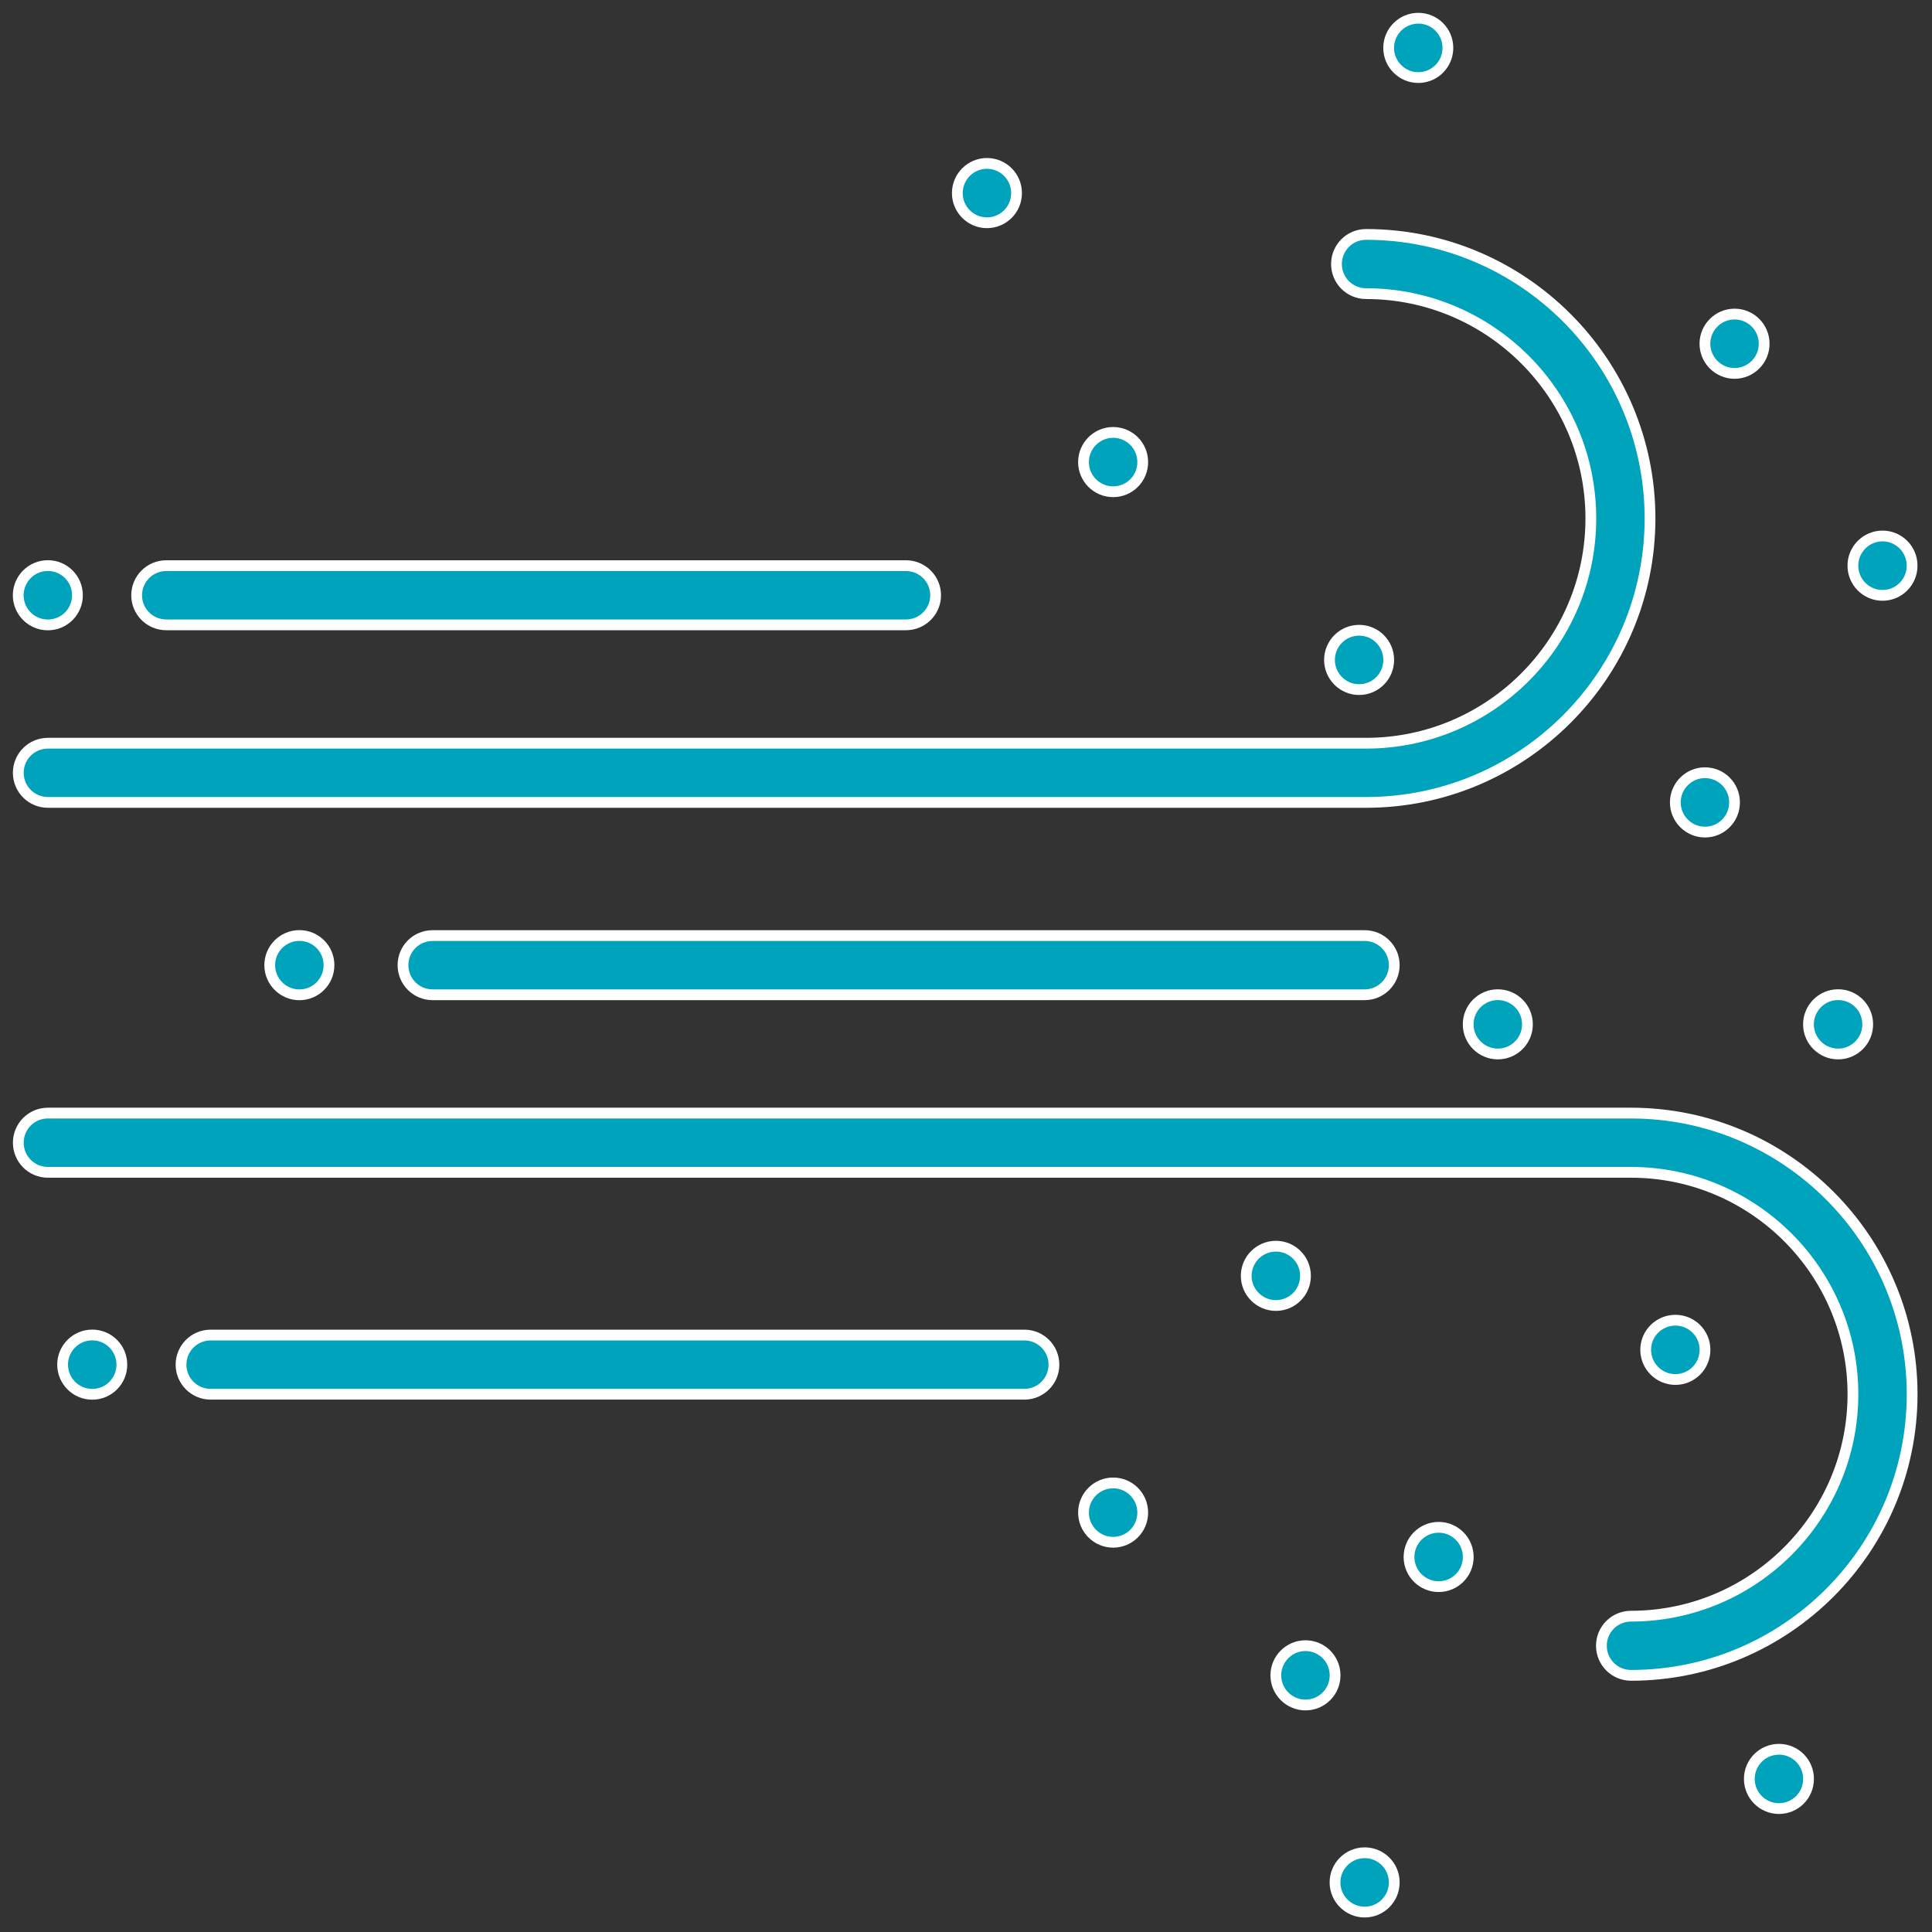<?xml version="1.0" encoding="UTF-8"?> <svg xmlns="http://www.w3.org/2000/svg" xmlns:xlink="http://www.w3.org/1999/xlink" width="106px" height="106px" viewBox="0 0 106 106" version="1.1"><rect x="0" y="0" width="106" height="106" fill="#333333" stroke="none"/><!-- Generator: sketchtool 63.1 (101010) - https://sketch.com --><title>A8FDFA59-6040-47BD-A5BB-FBB8E2456AEB</title><desc>Created with sketchtool.</desc><g id="Page-1" stroke="none" stroke-width="1" fill="none" fill-rule="evenodd"><g id="Viirusevaba-keskkonna-tagamine" transform="translate(-306, -1705)"><g id="7" transform="translate(307, 1706)"><path d="M73.948,15.111 C80.749,15.111 86.282,20.641 86.282,27.443 C86.282,34.244 80.749,39.777 73.948,39.777 L1.626,39.777 C0.729,39.777 0.003,40.503 0.003,41.4 C0.003,42.296 0.729,43.024 1.626,43.024 L73.948,43.024 C82.54,43.024 89.529,36.033 89.529,27.443 C89.529,18.853 82.54,11.862 73.948,11.862 C73.05,11.862 72.326,12.59 72.326,13.487 C72.326,14.383 73.05,15.111 73.948,15.111" id="Fill-208" fill="#00A3BC"></path><path d="M73.948,15.111 C80.749,15.111 86.282,20.641 86.282,27.443 C86.282,34.244 80.749,39.777 73.948,39.777 L1.626,39.777 C0.729,39.777 0.003,40.503 0.003,41.4 C0.003,42.296 0.729,43.024 1.626,43.024 L73.948,43.024 C82.54,43.024 89.529,36.033 89.529,27.443 C89.529,18.853 82.54,11.862 73.948,11.862 C73.05,11.862 72.326,12.59 72.326,13.487 C72.326,14.383 73.05,15.111 73.948,15.111 Z" id="Stroke-210" stroke="#FFFFFF" stroke-width="0.591"></path><path d="M88.485,60.07 L1.626,60.07 C0.729,60.07 0.004,60.799 0.004,61.694 C0.004,62.591 0.729,63.32 1.626,63.32 L88.485,63.32 C95.201,63.32 100.662,68.781 100.662,75.495 C100.662,82.209 95.201,87.672 88.485,87.672 C87.588,87.672 86.861,88.397 86.861,89.294 C86.861,90.191 87.588,90.918 88.485,90.918 C96.989,90.918 103.91,83.999 103.91,75.495 C103.91,66.989 96.989,60.07 88.485,60.07" id="Fill-212" fill="#00A3BC"></path><path d="M88.485,60.07 L1.626,60.07 C0.729,60.07 0.004,60.799 0.004,61.694 C0.004,62.591 0.729,63.32 1.626,63.32 L88.485,63.32 C95.201,63.32 100.662,68.781 100.662,75.495 C100.662,82.209 95.201,87.672 88.485,87.672 C87.588,87.672 86.861,88.397 86.861,89.294 C86.861,90.191 87.588,90.918 88.485,90.918 C96.989,90.918 103.91,83.999 103.91,75.495 C103.91,66.989 96.989,60.07 88.485,60.07 Z" id="Stroke-214" stroke="#FFFFFF" stroke-width="0.591"></path><path d="M22.732,50.331 C21.834,50.331 21.11,51.057 21.11,51.952 C21.11,52.849 21.834,53.578 22.732,53.578 L73.875,53.578 C74.77,53.578 75.496,52.849 75.496,51.952 C75.496,51.057 74.77,50.331 73.875,50.331 L22.732,50.331 Z" id="Fill-216" fill="#00A3BC"></path><path d="M22.732,50.331 C21.834,50.331 21.11,51.057 21.11,51.952 C21.11,52.849 21.834,53.578 22.732,53.578 L73.875,53.578 C74.77,53.578 75.496,52.849 75.496,51.952 C75.496,51.057 74.77,50.331 73.875,50.331 L22.732,50.331 Z" id="Stroke-218" stroke="#FFFFFF" stroke-width="0.591"></path><path d="M55.204,72.248 L10.555,72.248 C9.66,72.248 8.932,72.976 8.932,73.871 C8.932,74.769 9.66,75.495 10.555,75.495 L55.204,75.495 C56.099,75.495 56.825,74.769 56.825,73.871 C56.825,72.976 56.099,72.248 55.204,72.248" id="Fill-220" fill="#00A3BC"></path><path d="M55.204,72.248 L10.555,72.248 C9.66,72.248 8.932,72.976 8.932,73.871 C8.932,74.769 9.66,75.495 10.555,75.495 L55.204,75.495 C56.099,75.495 56.825,74.769 56.825,73.871 C56.825,72.976 56.099,72.248 55.204,72.248 Z" id="Stroke-222" stroke="#FFFFFF" stroke-width="0.591"></path><path d="M8.121,33.282 L48.708,33.282 C49.605,33.282 50.334,32.556 50.334,31.661 C50.334,30.763 49.605,30.035 48.708,30.035 L8.121,30.035 C7.224,30.035 6.497,30.763 6.497,31.661 C6.497,32.556 7.224,33.282 8.121,33.282" id="Fill-224" fill="#00A3BC"></path><path d="M8.121,33.282 L48.708,33.282 C49.605,33.282 50.334,32.556 50.334,31.661 C50.334,30.763 49.605,30.035 48.708,30.035 L8.121,30.035 C7.224,30.035 6.497,30.763 6.497,31.661 C6.497,32.556 7.224,33.282 8.121,33.282 Z" id="Stroke-226" stroke="#FFFFFF" stroke-width="0.591"></path><path d="M76.815,3.256 C77.713,3.256 78.439,2.527 78.439,1.632 L78.439,1.628 L78.439,1.624 C78.439,0.726 77.713,0 76.815,0 C75.918,0 75.189,0.73 75.189,1.628 C75.189,2.523 75.918,3.256 76.815,3.256" id="Fill-228" fill="#00A3BC"></path><path d="M76.815,3.256 C77.713,3.256 78.439,2.527 78.439,1.632 L78.439,1.628 L78.439,1.624 C78.439,0.726 77.713,0 76.815,0 C75.918,0 75.189,0.73 75.189,1.628 C75.189,2.523 75.918,3.256 76.815,3.256 Z" id="Stroke-230" stroke="#FFFFFF" stroke-width="0.591"></path><path d="M92.545,73.063 L92.545,73.059 L92.545,73.055 C92.545,72.157 91.816,71.433 90.921,71.433 C90.024,71.433 89.291,72.161 89.291,73.059 C89.291,73.956 90.024,74.687 90.921,74.687 C91.816,74.687 92.545,73.96 92.545,73.063" id="Fill-232" fill="#00A3BC"></path><path d="M92.545,73.063 L92.545,73.059 L92.545,73.055 C92.545,72.157 91.816,71.433 90.921,71.433 C90.024,71.433 89.291,72.161 89.291,73.059 C89.291,73.956 90.024,74.687 90.921,74.687 C91.816,74.687 92.545,73.96 92.545,73.063 Z" id="Stroke-234" stroke="#FFFFFF" stroke-width="0.591"></path><path d="M94.167,19.487 C95.064,19.487 95.791,18.758 95.791,17.863 L95.791,17.859 L95.791,17.857 C95.791,16.959 95.064,16.231 94.167,16.231 C93.27,16.231 92.541,16.964 92.541,17.859 C92.541,18.754 93.27,19.487 94.167,19.487" id="Fill-236" fill="#00A3BC"></path><path d="M94.167,19.487 C95.064,19.487 95.791,18.758 95.791,17.863 L95.791,17.859 L95.791,17.857 C95.791,16.959 95.064,16.231 94.167,16.231 C93.27,16.231 92.541,16.964 92.541,17.859 C92.541,18.754 93.27,19.487 94.167,19.487 Z" id="Stroke-238" stroke="#FFFFFF" stroke-width="0.591"></path><path d="M77.932,82.796 C77.035,82.796 76.306,83.529 76.306,84.424 C76.306,85.322 77.035,86.052 77.932,86.052 C78.829,86.052 79.556,85.324 79.556,84.428 L79.556,84.424 L79.556,84.42 C79.556,83.525 78.829,82.796 77.932,82.796" id="Fill-240" fill="#00A3BC"></path><path d="M77.932,82.796 C77.035,82.796 76.306,83.529 76.306,84.424 C76.306,85.322 77.035,86.052 77.932,86.052 C78.829,86.052 79.556,85.324 79.556,84.428 L79.556,84.424 L79.556,84.42 C79.556,83.525 78.829,82.796 77.932,82.796 Z" id="Stroke-242" stroke="#FFFFFF" stroke-width="0.591"></path><path d="M13.799,51.953 C13.799,52.85 14.531,53.581 15.427,53.581 C16.322,53.581 17.05,52.854 17.05,51.957 L17.05,51.953 L17.05,51.949 C17.05,51.051 16.322,50.327 15.427,50.327 C14.531,50.327 13.799,51.055 13.799,51.953" id="Fill-244" fill="#00A3BC"></path><path d="M13.799,51.953 C13.799,52.85 14.531,53.581 15.427,53.581 C16.322,53.581 17.05,52.854 17.05,51.957 L17.05,51.953 L17.05,51.949 C17.05,51.051 16.322,50.327 15.427,50.327 C14.531,50.327 13.799,51.055 13.799,51.953 Z" id="Stroke-246" stroke="#FFFFFF" stroke-width="0.591"></path><path d="M92.545,44.653 C93.442,44.653 94.166,43.924 94.166,43.029 L94.166,43.025 L94.166,43.021 C94.166,42.123 93.442,41.395 92.545,41.395 C91.647,41.395 90.917,42.127 90.917,43.025 C90.917,43.92 91.647,44.653 92.545,44.653" id="Fill-248" fill="#00A3BC"></path><path d="M92.545,44.653 C93.442,44.653 94.166,43.924 94.166,43.029 L94.166,43.025 L94.166,43.021 C94.166,42.123 93.442,41.395 92.545,41.395 C91.647,41.395 90.917,42.127 90.917,43.025 C90.917,43.92 91.647,44.653 92.545,44.653 Z" id="Stroke-250" stroke="#FFFFFF" stroke-width="0.591"></path><path d="M60.073,25.98 C60.97,25.98 61.696,25.254 61.696,24.358 L61.696,24.354 L61.696,24.35 C61.696,23.453 60.97,22.724 60.073,22.724 C59.175,22.724 58.447,23.457 58.447,24.354 C58.447,25.249 59.175,25.98 60.073,25.98" id="Fill-252" fill="#00A3BC"></path><path d="M60.073,25.98 C60.97,25.98 61.696,25.254 61.696,24.358 L61.696,24.354 L61.696,24.35 C61.696,23.453 60.97,22.724 60.073,22.724 C59.175,22.724 58.447,23.457 58.447,24.354 C58.447,25.249 59.175,25.98 60.073,25.98 Z" id="Stroke-254" stroke="#FFFFFF" stroke-width="0.591"></path><path d="M73.569,36.835 C74.466,36.835 75.192,36.106 75.192,35.211 L75.192,35.207 L75.192,35.203 C75.192,34.305 74.466,33.579 73.569,33.579 C72.671,33.579 71.943,34.309 71.943,35.207 C71.943,36.102 72.671,36.835 73.569,36.835" id="Fill-256" fill="#00A3BC"></path><path d="M73.569,36.835 C74.466,36.835 75.192,36.106 75.192,35.211 L75.192,35.207 L75.192,35.203 C75.192,34.305 74.466,33.579 73.569,33.579 C72.671,33.579 71.943,34.309 71.943,35.207 C71.943,36.102 72.671,36.835 73.569,36.835 Z" id="Stroke-258" stroke="#FFFFFF" stroke-width="0.591"></path><path d="M102.285,28.407 C101.387,28.407 100.659,29.14 100.659,30.035 C100.659,30.932 101.387,31.665 102.285,31.665 C103.182,31.665 103.908,30.937 103.908,30.039 L103.908,30.035 L103.908,30.031 C103.908,29.136 103.182,28.407 102.285,28.407" id="Fill-260" fill="#00A3BC"></path><path d="M102.285,28.407 C101.387,28.407 100.659,29.14 100.659,30.035 C100.659,30.932 101.387,31.665 102.285,31.665 C103.182,31.665 103.908,30.937 103.908,30.039 L103.908,30.035 L103.908,30.031 C103.908,29.136 103.182,28.407 102.285,28.407 Z" id="Stroke-262" stroke="#FFFFFF" stroke-width="0.591"></path><path d="M99.849,56.828 C100.747,56.828 101.473,56.099 101.473,55.204 L101.473,55.202 L101.473,55.198 C101.473,54.301 100.747,53.572 99.849,53.572 C98.952,53.572 98.223,54.305 98.223,55.202 C98.223,56.095 98.952,56.828 99.849,56.828" id="Fill-264" fill="#00A3BC"></path><path d="M99.849,56.828 C100.747,56.828 101.473,56.099 101.473,55.204 L101.473,55.202 L101.473,55.198 C101.473,54.301 100.747,53.572 99.849,53.572 C98.952,53.572 98.223,54.305 98.223,55.202 C98.223,56.095 98.952,56.828 99.849,56.828 Z" id="Stroke-266" stroke="#FFFFFF" stroke-width="0.591"></path><path d="M70.626,69.005 L70.626,69.001 L70.626,68.997 C70.626,68.099 69.899,67.373 69.004,67.373 C68.107,67.373 67.374,68.103 67.374,69.001 C67.374,69.898 68.107,70.627 69.004,70.627 C69.899,70.627 70.626,69.902 70.626,69.005" id="Fill-268" fill="#00A3BC"></path><path d="M70.626,69.005 L70.626,69.001 L70.626,68.997 C70.626,68.099 69.899,67.373 69.004,67.373 C68.107,67.373 67.374,68.103 67.374,69.001 C67.374,69.898 68.107,70.627 69.004,70.627 C69.899,70.627 70.626,69.902 70.626,69.005 Z" id="Stroke-270" stroke="#FFFFFF" stroke-width="0.591"></path><path d="M60.073,80.361 C59.175,80.361 58.447,81.093 58.447,81.989 C58.447,82.886 59.175,83.617 60.073,83.617 C60.97,83.617 61.696,82.89 61.696,81.993 L61.696,81.989 L61.696,81.985 C61.696,81.089 60.97,80.361 60.073,80.361" id="Fill-272" fill="#00A3BC"></path><path d="M60.073,80.361 C59.175,80.361 58.447,81.093 58.447,81.989 C58.447,82.886 59.175,83.617 60.073,83.617 C60.97,83.617 61.696,82.89 61.696,81.993 L61.696,81.989 L61.696,81.985 C61.696,81.089 60.97,80.361 60.073,80.361 Z" id="Stroke-274" stroke="#FFFFFF" stroke-width="0.591"></path><path d="M79.552,55.201 C79.552,56.097 80.283,56.827 81.178,56.827 C82.075,56.827 82.804,56.101 82.804,55.204 L82.804,55.201 L82.804,55.197 C82.804,54.3 82.075,53.574 81.178,53.574 C80.283,53.574 79.552,54.304 79.552,55.201" id="Fill-276" fill="#00A3BC"></path><path d="M79.552,55.201 C79.552,56.097 80.283,56.827 81.178,56.827 C82.075,56.827 82.804,56.101 82.804,55.204 L82.804,55.201 L82.804,55.197 C82.804,54.3 82.075,53.574 81.178,53.574 C80.283,53.574 79.552,54.304 79.552,55.201 Z" id="Stroke-278" stroke="#FFFFFF" stroke-width="0.591"></path><path d="M96.603,94.974 C95.705,94.974 94.977,95.704 94.977,96.6 C94.977,97.497 95.705,98.229 96.603,98.229 C97.5,98.229 98.226,97.501 98.226,96.604 L98.226,96.6 L98.226,96.595 C98.226,95.7 97.5,94.974 96.603,94.974" id="Fill-280" fill="#00A3BC"></path><path d="M96.603,94.974 C95.705,94.974 94.977,95.704 94.977,96.6 C94.977,97.497 95.705,98.229 96.603,98.229 C97.5,98.229 98.226,97.501 98.226,96.604 L98.226,96.6 L98.226,96.595 C98.226,95.7 97.5,94.974 96.603,94.974 Z" id="Stroke-282" stroke="#FFFFFF" stroke-width="0.591"></path><path d="M1.626,33.286 C2.523,33.286 3.249,32.56 3.249,31.665 L3.249,31.661 L3.249,31.656 C3.249,30.759 2.523,30.031 1.626,30.031 C0.728,30.031 1.4828718e-14,30.763 1.4828718e-14,31.661 C1.4828718e-14,32.556 0.728,33.286 1.626,33.286" id="Fill-284" fill="#00A3BC"></path><path d="M1.626,33.286 C2.523,33.286 3.249,32.56 3.249,31.665 L3.249,31.661 L3.249,31.656 C3.249,30.759 2.523,30.031 1.626,30.031 C0.728,30.031 1.4828718e-14,30.763 1.4828718e-14,31.661 C1.4828718e-14,32.556 0.728,33.286 1.626,33.286 Z" id="Stroke-286" stroke="#FFFFFF" stroke-width="0.591"></path><path d="M4.061,72.244 C3.164,72.244 2.435,72.976 2.435,73.871 C2.435,74.769 3.164,75.499 4.061,75.499 C4.959,75.499 5.685,74.771 5.685,73.876 L5.685,73.871 L5.685,73.867 C5.685,72.972 4.959,72.244 4.061,72.244" id="Fill-288" fill="#00A3BC"></path><path d="M4.061,72.244 C3.164,72.244 2.435,72.976 2.435,73.871 C2.435,74.769 3.164,75.499 4.061,75.499 C4.959,75.499 5.685,74.771 5.685,73.876 L5.685,73.871 L5.685,73.867 C5.685,72.972 4.959,72.244 4.061,72.244 Z" id="Stroke-290" stroke="#FFFFFF" stroke-width="0.591"></path><path d="M73.874,100.652 C72.977,100.652 72.246,101.382 72.246,102.278 C72.246,103.175 72.977,103.907 73.874,103.907 C74.77,103.907 75.496,103.179 75.496,102.282 L75.496,102.278 L75.496,102.273 C75.496,101.38 74.77,100.652 73.874,100.652" id="Fill-292" fill="#00A3BC"></path><path d="M73.874,100.652 C72.977,100.652 72.246,101.382 72.246,102.278 C72.246,103.175 72.977,103.907 73.874,103.907 C74.77,103.907 75.496,103.179 75.496,102.282 L75.496,102.278 L75.496,102.273 C75.496,101.38 74.77,100.652 73.874,100.652 Z" id="Stroke-294" stroke="#FFFFFF" stroke-width="0.591"></path><path d="M72.25,90.918 L72.25,90.914 C72.25,90.016 71.522,89.29 70.626,89.29 C69.729,89.29 68.999,90.021 68.999,90.918 C68.999,91.815 69.729,92.546 70.626,92.546 C71.522,92.546 72.25,91.82 72.25,90.922 L72.25,90.918 Z" id="Fill-296" fill="#00A3BC"></path><path d="M72.25,90.918 L72.25,90.914 C72.25,90.016 71.522,89.29 70.626,89.29 C69.729,89.29 68.999,90.021 68.999,90.918 C68.999,91.815 69.729,92.546 70.626,92.546 C71.522,92.546 72.25,91.82 72.25,90.922 L72.25,90.918 Z" id="Stroke-298" stroke="#FFFFFF" stroke-width="0.591"></path><path d="M53.149,11.222 C54.047,11.222 54.773,10.494 54.773,9.599 L54.773,9.595 L54.773,9.59 C54.773,8.693 54.047,7.965 53.149,7.965 C52.252,7.965 51.524,8.697 51.524,9.595 C51.524,10.49 52.252,11.222 53.149,11.222" id="Fill-300" fill="#00A3BC"></path><path d="M53.149,11.222 C54.047,11.222 54.773,10.494 54.773,9.599 L54.773,9.595 L54.773,9.59 C54.773,8.693 54.047,7.965 53.149,7.965 C52.252,7.965 51.524,8.697 51.524,9.595 C51.524,10.49 52.252,11.222 53.149,11.222 Z" id="Stroke-302" stroke="#FFFFFF" stroke-width="0.591"></path></g></g></g></svg> 